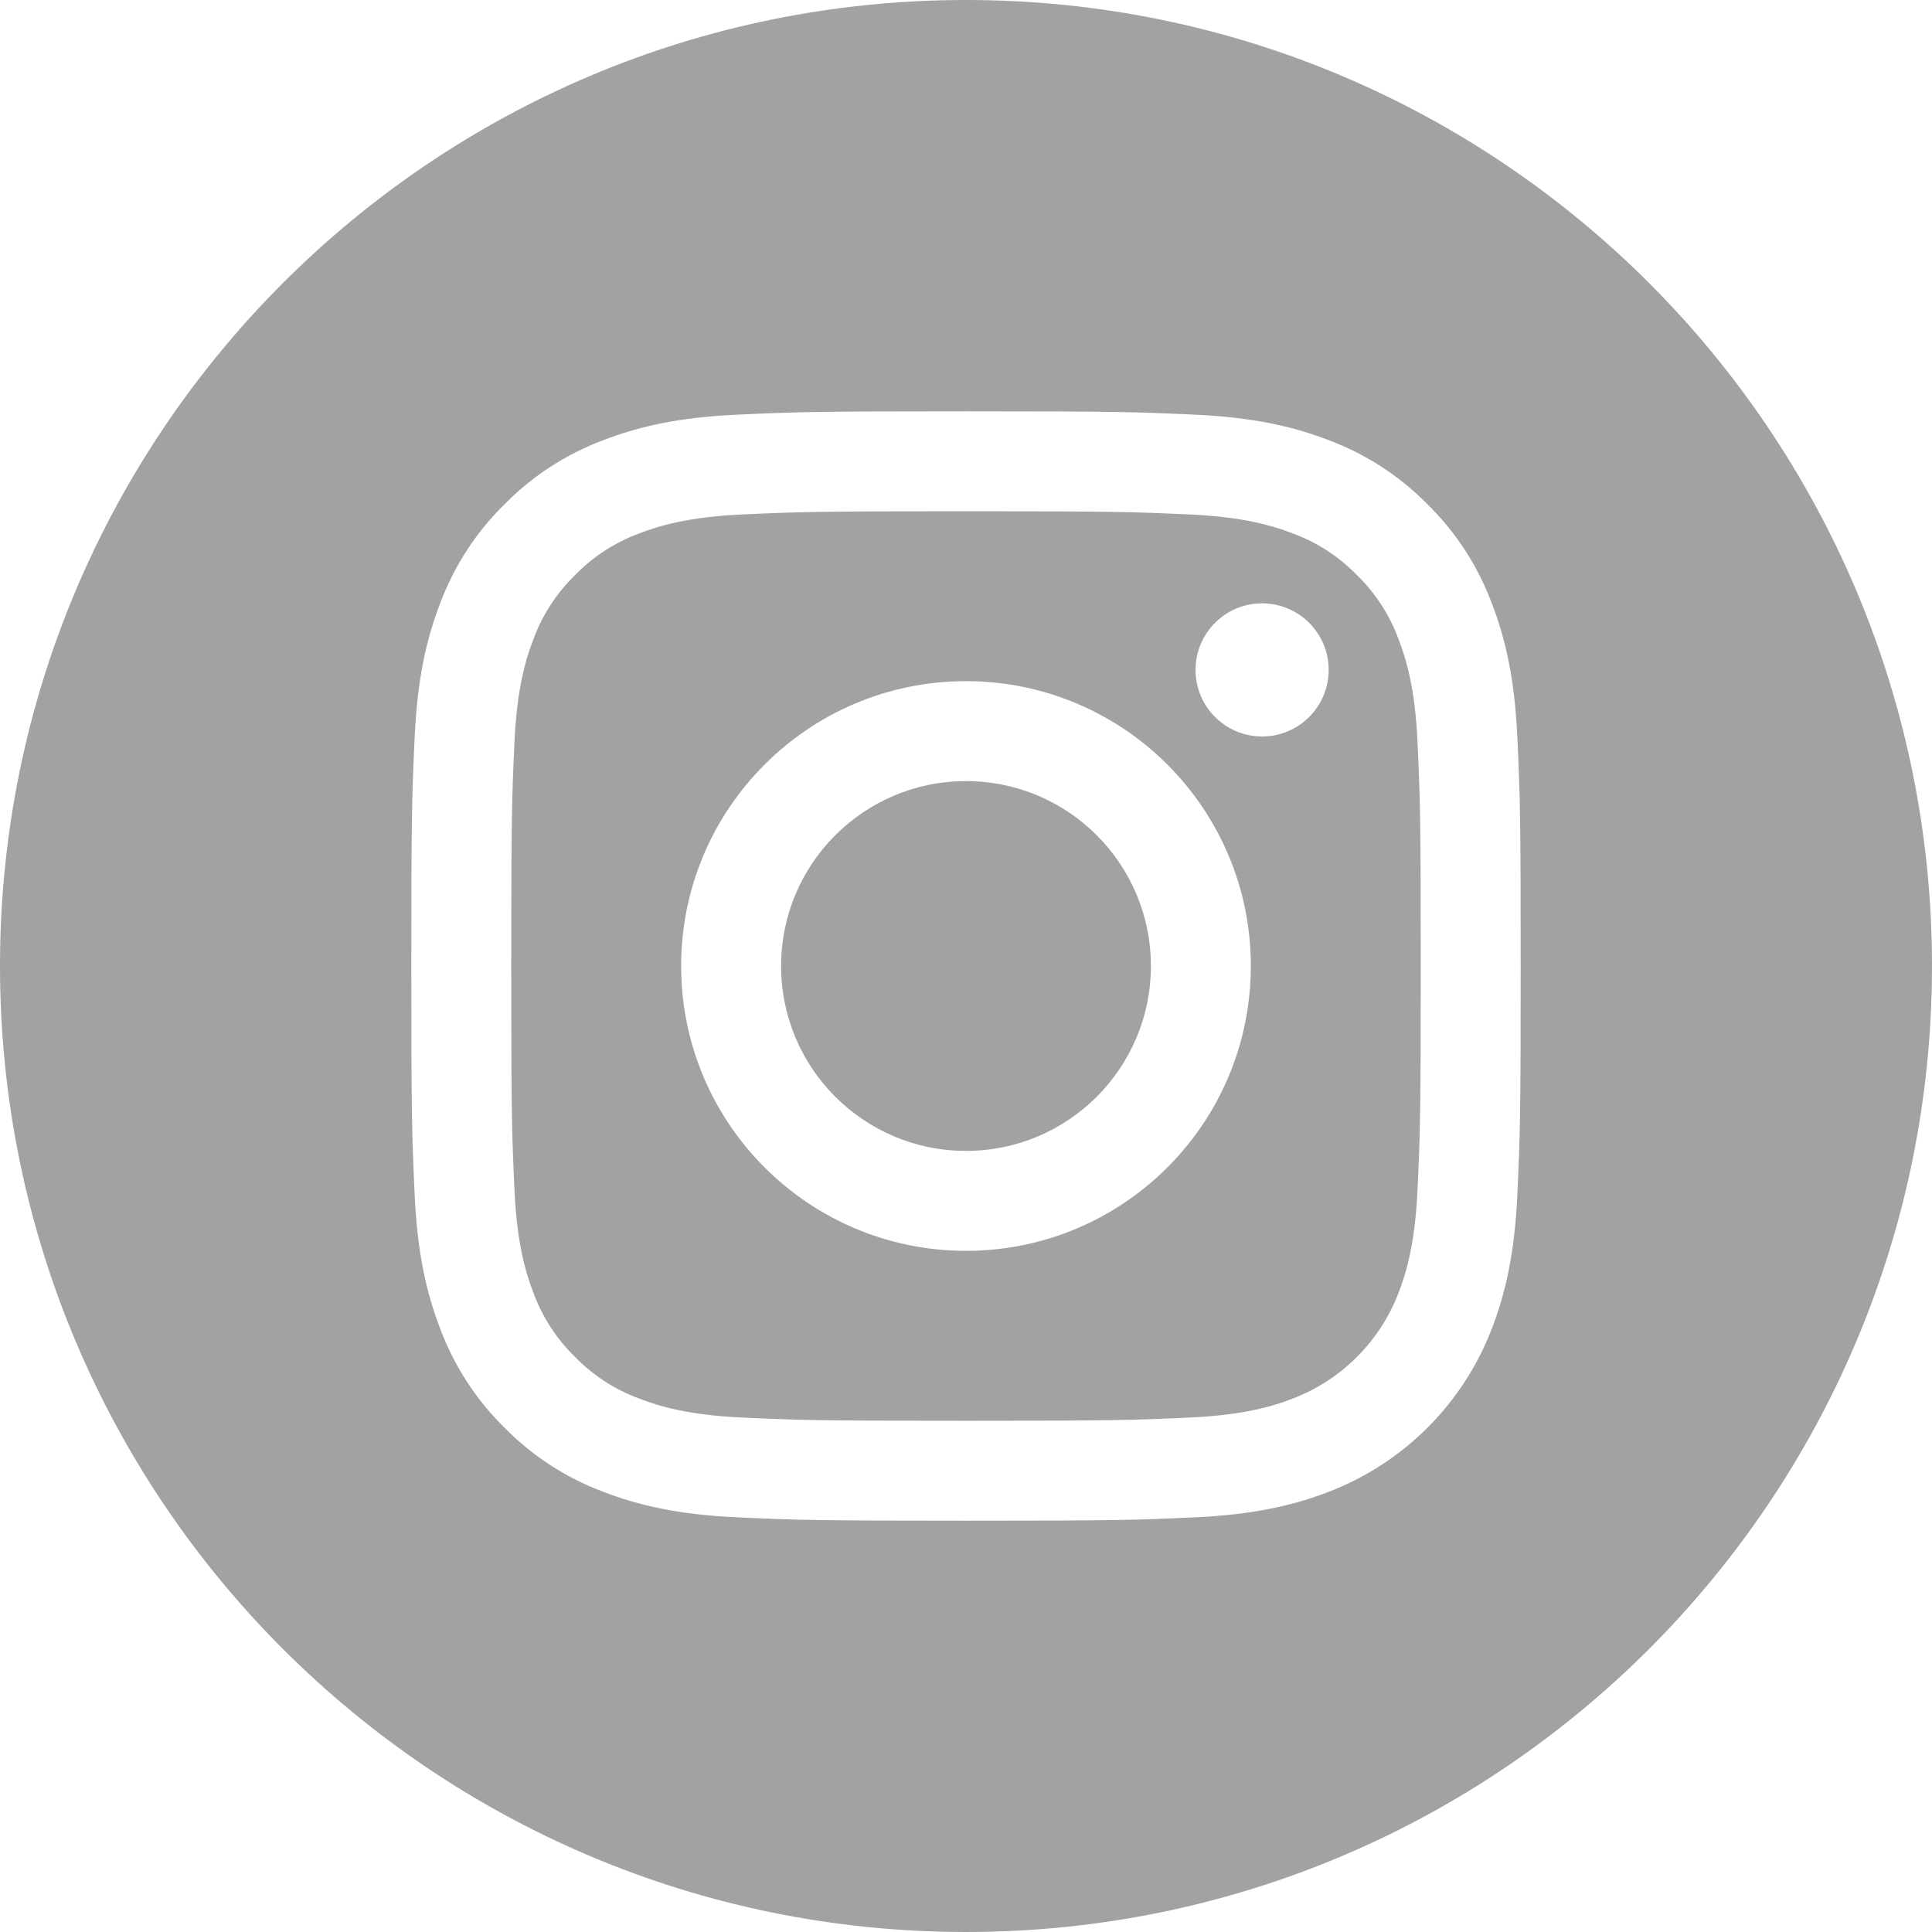 <?xml version="1.0" encoding="UTF-8" standalone="no"?>
<svg
   xmlns:dc="http://purl.org/dc/elements/1.1/"
   xmlns:cc="http://creativecommons.org/ns#"
   xmlns:rdf="http://www.w3.org/1999/02/22-rdf-syntax-ns#"
   xmlns:svg="http://www.w3.org/2000/svg"
   xmlns="http://www.w3.org/2000/svg"
   id="svg8"
   version="1.1"
   width="512pt"
   viewBox="0 0 512 512"
   height="512pt">
  <defs
     id="defs12" />
  <path
     id="path2"
     transform="scale(0.75)"
     d="M 341.334 0 C 152.85 0 0 152.85 0 341.334 C 0 529.818 152.85 682.666 341.334 682.666 C 529.818 682.666 682.666 529.818 682.666 341.334 C 682.666 152.85 529.818 -3.7895613e-14 341.334 0 z M 341.334 145.334 C 394.563 145.334 401.24 145.563 422.141 146.521 C 443.005 147.469 457.25 150.781 469.719 155.619 C 482.797 160.541 494.646 168.26 504.438 178.234 C 514.406 188.026 522.124 199.869 527.041 212.947 C 531.89 225.416 535.203 239.661 536.156 260.525 C 537.109 281.426 537.334 288.105 537.334 341.334 C 537.334 394.563 537.109 401.24 536.15 422.141 C 535.202 443.005 531.885 457.25 527.041 469.719 C 516.859 496.047 496.047 516.859 469.719 527.041 C 457.255 531.885 443.006 535.197 422.146 536.15 C 401.245 537.104 394.567 537.334 341.338 537.334 C 288.103 537.334 281.432 537.104 260.525 536.15 C 239.666 535.197 225.417 531.885 212.953 527.041 C 199.87 522.119 188.026 514.406 178.234 504.432 C 168.266 494.645 160.553 482.797 155.631 469.719 C 150.787 457.255 147.469 443.006 146.521 422.146 C 145.558 401.24 145.334 394.563 145.334 341.334 C 145.334 288.105 145.557 281.426 146.516 260.525 C 147.464 239.661 150.775 225.416 155.619 212.947 C 160.541 199.869 168.26 188.021 178.234 178.234 C 188.021 168.26 199.869 160.547 212.947 155.625 C 225.416 150.781 239.661 147.469 260.525 146.516 C 281.426 145.562 288.105 145.334 341.334 145.334 z M 341.334 180.65 C 288.995 180.65 282.798 180.848 262.131 181.791 C 243.021 182.666 232.641 185.859 225.74 188.541 C 217.225 191.682 209.521 196.693 203.203 203.203 C 196.693 209.526 191.683 217.225 188.537 225.74 C 185.855 232.646 182.661 243.025 181.791 262.135 C 180.848 282.801 180.646 288.999 180.646 341.338 C 180.646 393.671 180.848 399.869 181.791 420.541 C 182.661 439.65 185.855 450.025 188.537 456.932 C 191.683 465.447 196.687 473.146 203.197 479.469 C 209.52 485.979 217.219 490.99 225.734 494.131 C 232.641 496.818 243.021 500.011 262.131 500.881 C 282.798 501.824 288.99 502.021 341.328 502.021 C 393.672 502.021 399.87 501.824 420.531 500.881 C 439.641 500.011 450.021 496.818 456.928 494.131 C 474.021 487.537 487.531 474.025 494.125 456.932 C 496.807 450.025 500 439.65 500.875 420.541 C 501.818 399.869 502.016 393.671 502.016 341.338 C 502.016 288.999 501.818 282.801 500.875 262.135 C 500.005 243.025 496.813 232.646 494.125 225.74 C 490.984 217.23 485.973 209.526 479.463 203.203 C 473.14 196.693 465.443 191.682 456.928 188.541 C 450.021 185.859 439.646 182.667 420.537 181.797 C 399.865 180.854 393.667 180.65 341.334 180.65 z M 445.959 213.188 C 458.949 213.188 469.479 223.719 469.479 236.709 C 469.473 249.699 458.949 260.229 445.959 260.229 C 432.969 260.229 422.438 249.699 422.438 236.709 C 422.438 223.719 432.969 213.188 445.959 213.188 z M 341.334 240.688 C 396.917 240.688 441.979 285.745 441.979 341.334 C 441.979 396.923 396.917 441.979 341.334 441.979 C 285.745 441.979 240.682 396.923 240.682 341.334 C 240.682 285.745 285.745 240.688 341.334 240.688 z M 341.334 276 C 305.251 276 276 305.251 276 341.334 C 276 377.417 305.251 406.666 341.334 406.666 C 377.417 406.666 406.666 377.417 406.666 341.334 C 406.666 305.251 377.417 276 341.334 276 z "
     style="fill:#a4a2a0;fill-opacity:1;stroke-width:1.333" />
</svg>
